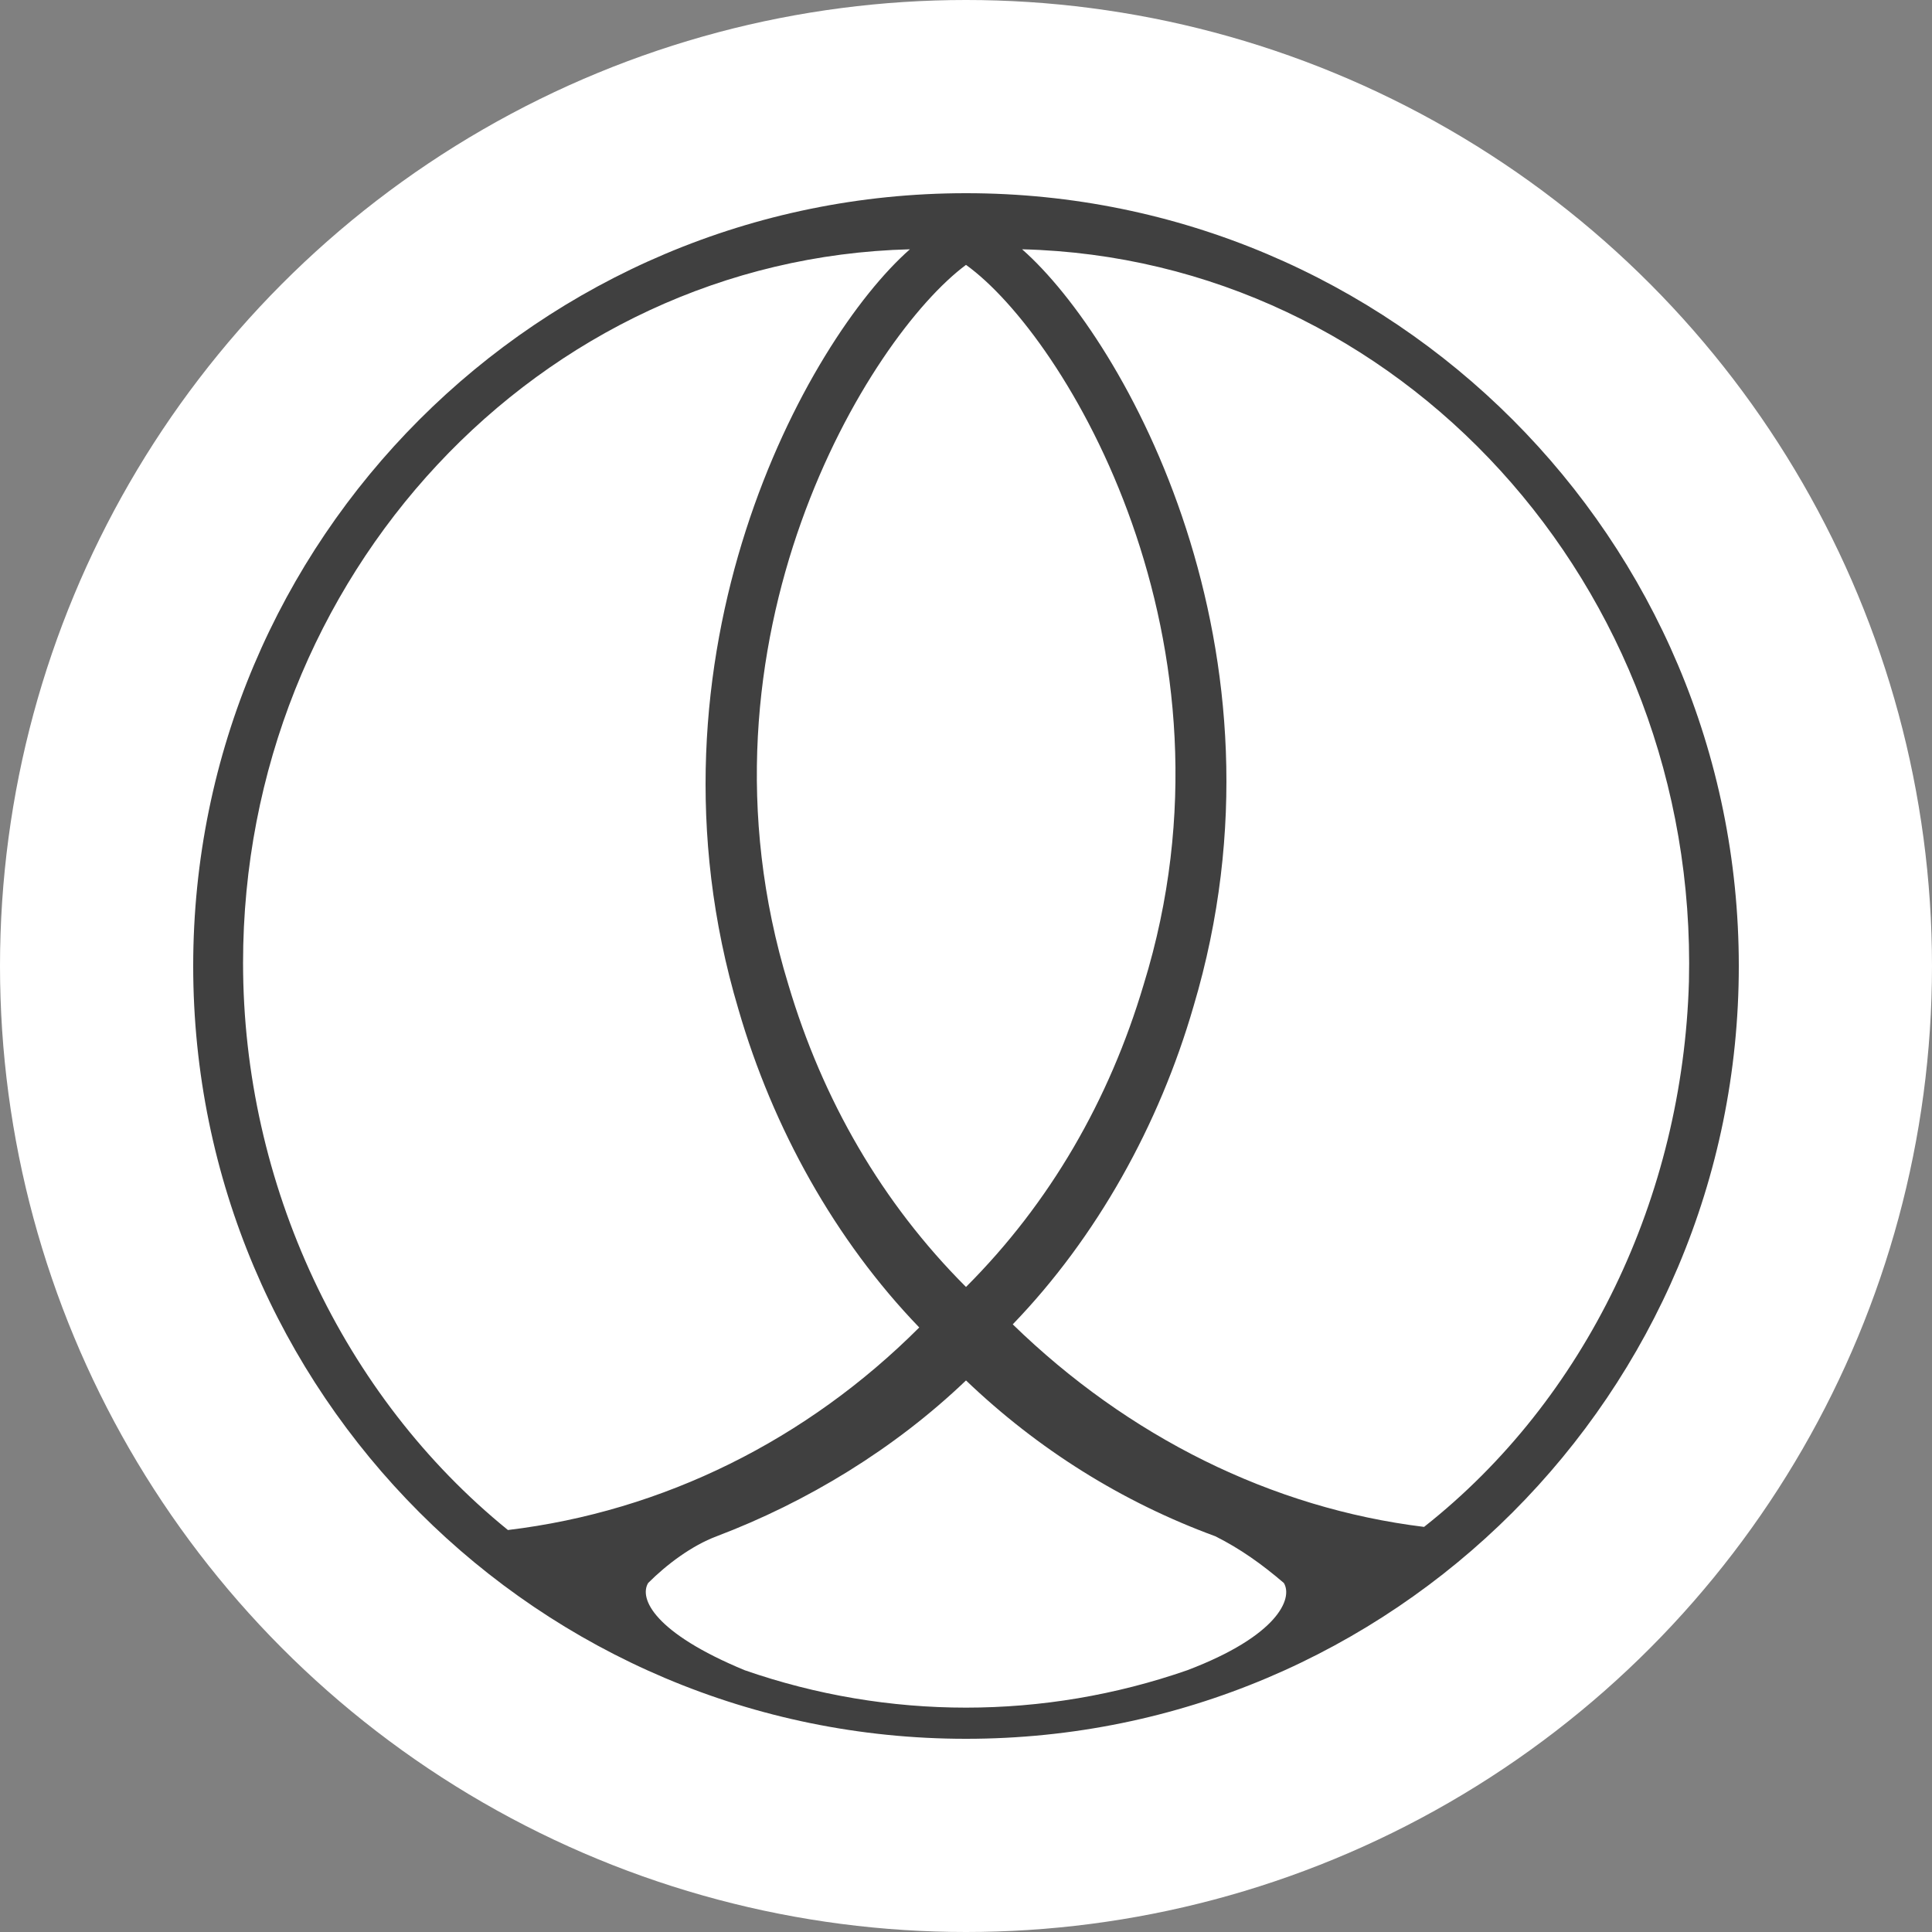 <?xml version="1.0" encoding="utf-8"?>
<!-- Generator: Adobe Illustrator 25.4.1, SVG Export Plug-In . SVG Version: 6.00 Build 0)  -->
<svg version="1.1" id="レイヤー_1" xmlns="http://www.w3.org/2000/svg" xmlns:xlink="http://www.w3.org/1999/xlink" x="0px"
	 y="0px" viewBox="0 0 62 62" style="enable-background:new 0 0 62 62;" xml:space="preserve">
<rect x="0" y="0" width="62" height="62" fill="#808080" stroke="none"/>
<style type="text/css">
	.st0{fill:#FFFFFF;}
	.st1{fill:#404040;}
</style>
<circle class="st0" cx="31" cy="31" r="31"/>
<g id="グループ_404" transform="translate(-3 -5)">
	<g id="グループ_61" transform="translate(3 5)">
		<g>
			<path id="パス_56" class="st1" d="M31,6.2C17.3,6.2,6.2,17.3,6.2,31S17.3,55.8,31,55.8S55.8,44.7,55.8,31S44.7,6.2,31,6.2
				 M31,41.3c-2.7-2.7-4.6-6-5.7-9.7C21.9,20.5,27.9,10.8,31,8.5c3.2,2.3,9.1,12.1,5.7,23.1C35.6,35.3,33.7,38.6,31,41.3 M7.8,30.9
				C7.8,18.5,17.3,8.3,29.2,8c-3.3,2.9-8.9,13-5.5,24.4c1.1,3.8,3.1,7.4,5.8,10.2c-3.6,3.6-8.2,5.9-13.2,6.5
				C11,44.8,7.8,38,7.8,30.9 M23.9,53.6c-2.9-1.2-3.4-2.3-3.1-2.8c0.6-0.6,1.4-1.2,2.2-1.5c2.9-1.1,5.7-2.8,8-5c2.3,2.2,5,3.9,8,5
				c0.8,0.4,1.5,0.9,2.2,1.5c0.3,0.5-0.2,1.7-3.1,2.8C33.5,55.2,28.5,55.2,23.9,53.6 M45.7,49c-4.9-0.6-9.5-2.9-13.2-6.5
				c2.7-2.8,4.7-6.4,5.8-10.2c3.4-11.4-2.2-21.4-5.5-24.3c12.1,0.3,21.7,10.8,21.4,23.5C54,38.4,50.9,44.9,45.7,49"/>
		</g>
	</g>
</g>
</svg>

